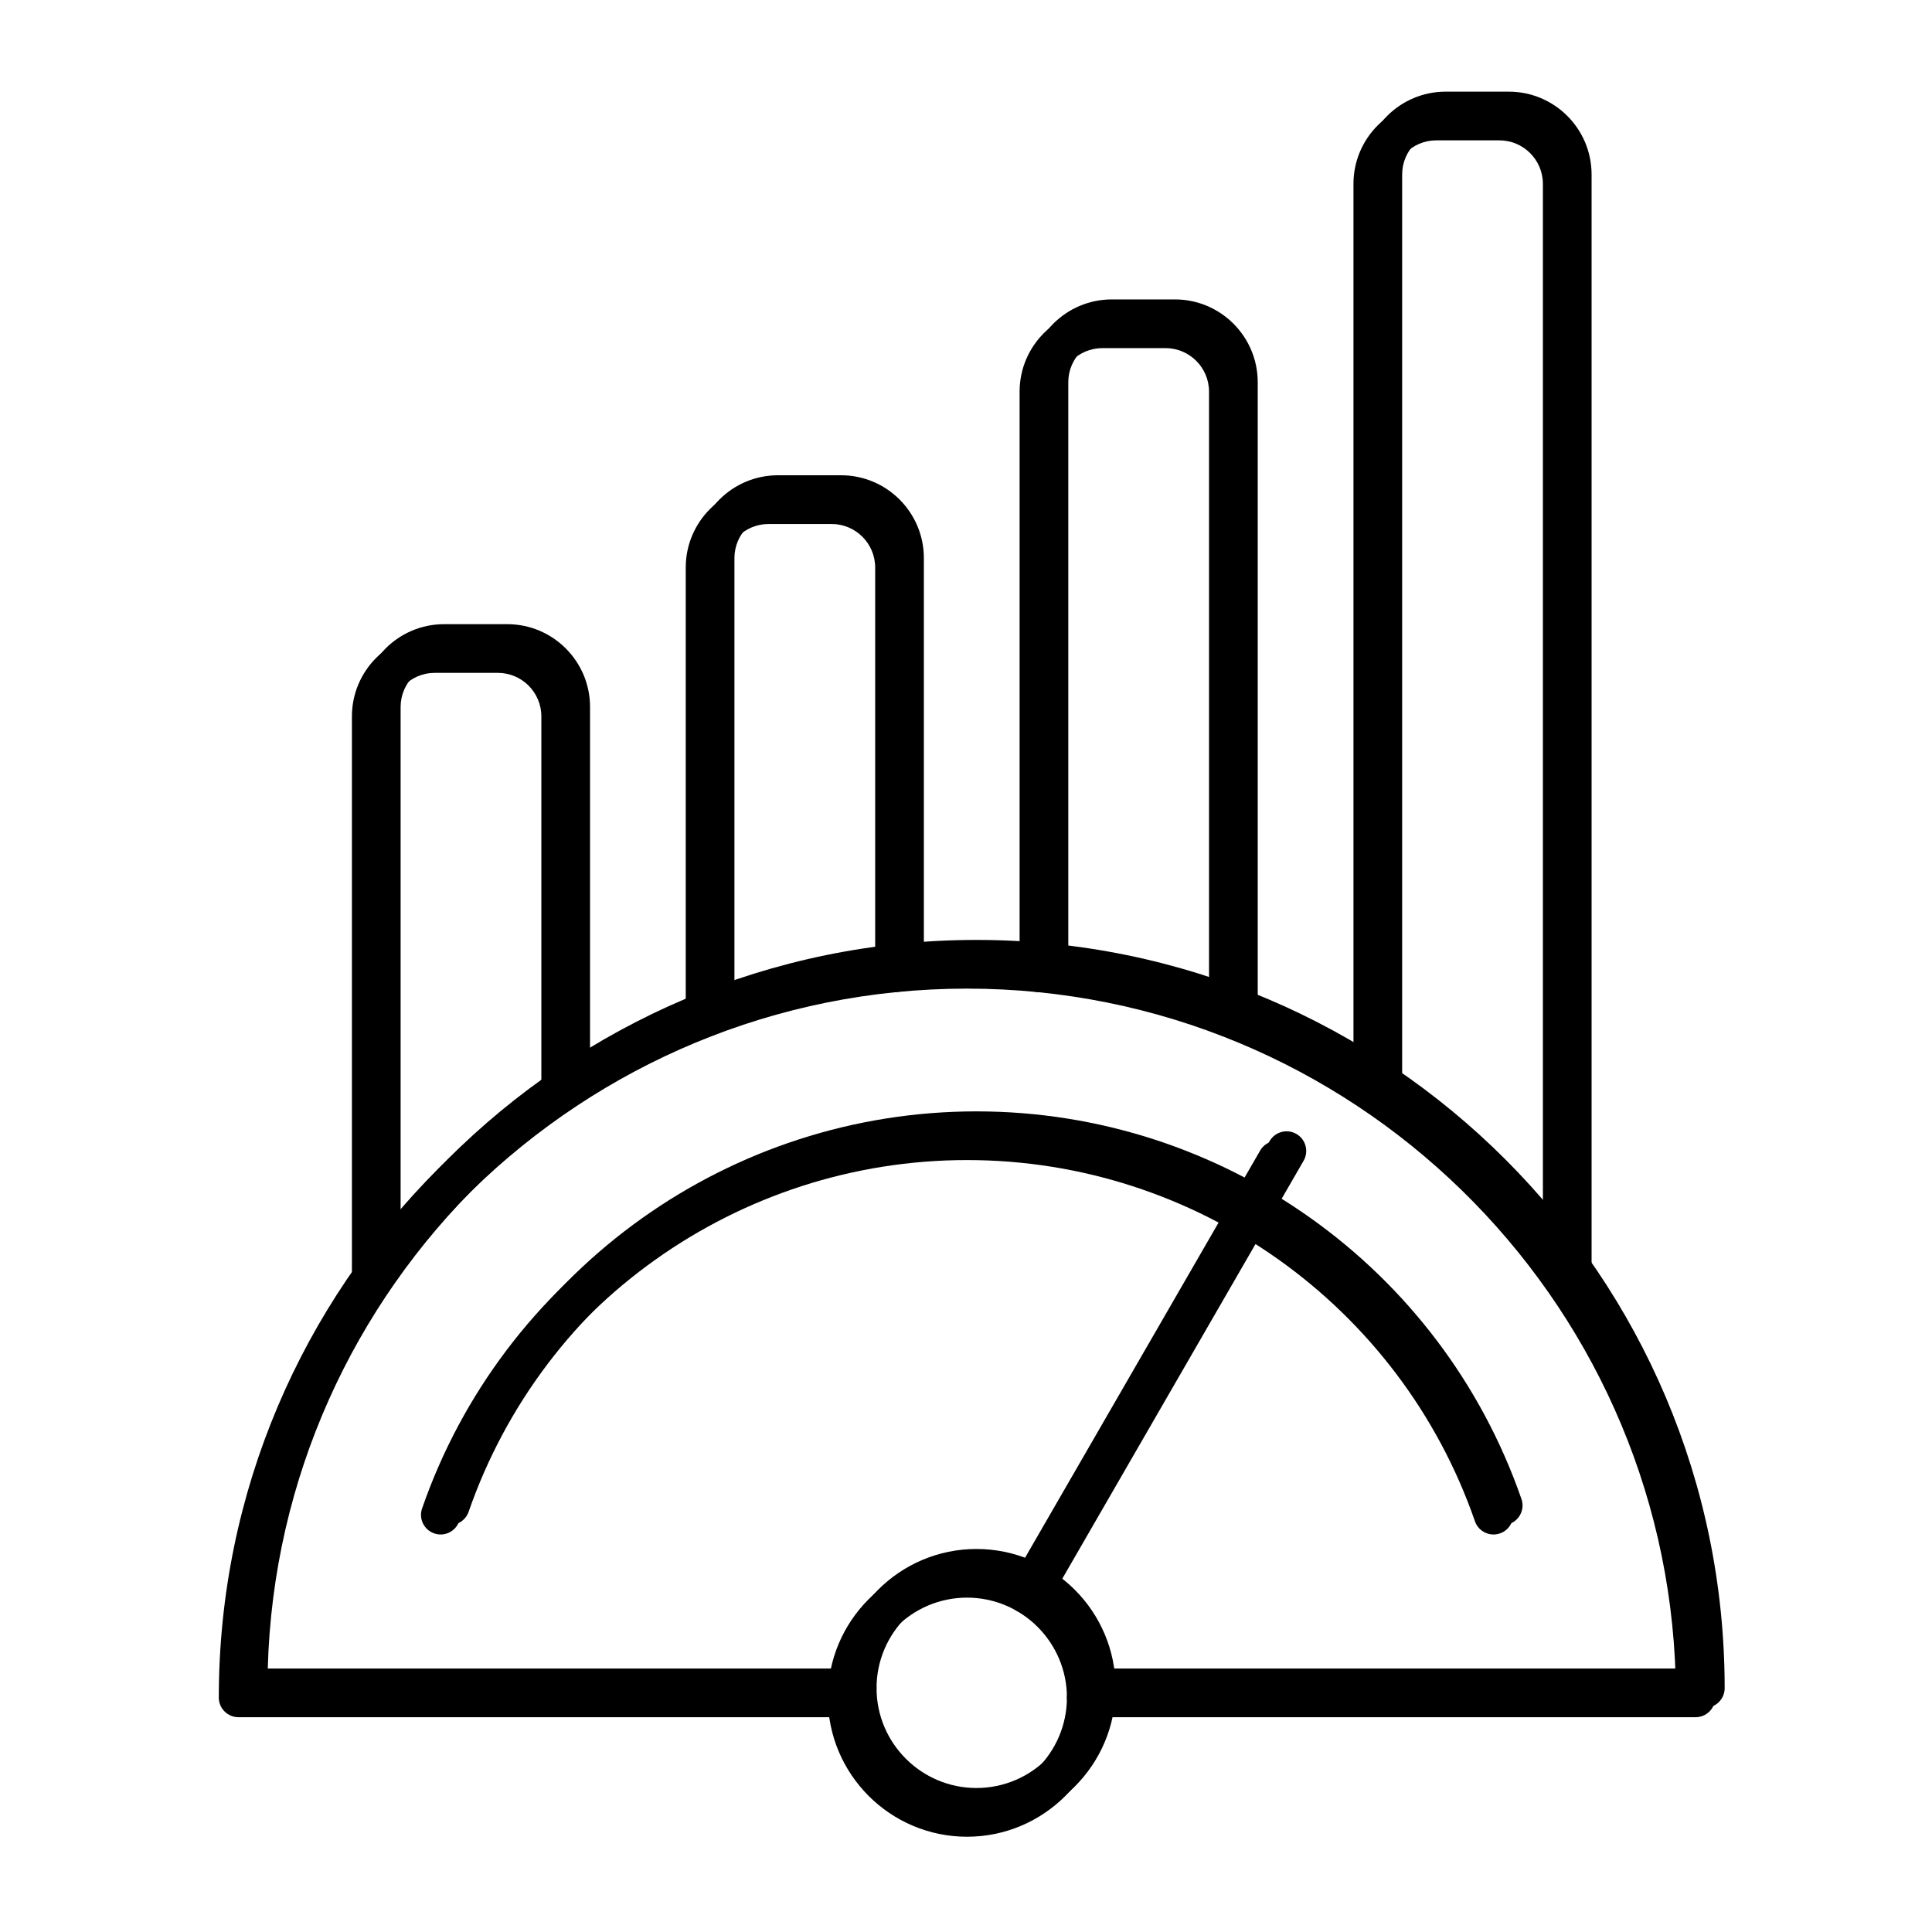 <svg id="Layer_1" enable-background="new 0 0 492 492" viewBox="0 0 492 492" xmlns="http://www.w3.org/2000/svg"><g><g><path d="m431.8 437.3h-155.1c-2.76 0-5-2.24-5-5s2.24-5 5-5h150.02c-2.66-97.25-82.59-175.54-180.47-175.54s-177.81 78.29-180.47 175.54h150.02c2.76 0 5 2.24 5 5s-2.24 5-5 5h-155.08c-2.76 0-5-2.24-5-5 0-105.06 85.47-190.54 190.54-190.54 105.06 0 190.54 85.47 190.54 190.54 0 2.76-2.24 5-5 5z"/></g><g><path d="m246.26 467.74c-19.54 0-35.44-15.9-35.44-35.44s15.9-35.44 35.44-35.44 35.44 15.9 35.44 35.44-15.9 35.44-35.44 35.44zm0-60.89c-14.03 0-25.44 11.41-25.44 25.44s11.41 25.44 25.44 25.44 25.44-11.41 25.44-25.44c0-14.02-11.41-25.44-25.44-25.44z"/></g><g><path d="m380.33 390.77c-2.07 0-4.01-1.3-4.72-3.36-19.09-55.02-71.07-91.99-129.34-91.99s-110.25 36.97-129.34 91.99c-.91 2.61-3.75 3.99-6.36 3.08s-3.99-3.75-3.08-6.36c20.49-59.04 76.26-98.71 138.79-98.71s118.3 39.67 138.79 98.71c.91 2.61-.48 5.46-3.08 6.36-.57.19-1.12.28-1.66.28z"/></g><g><path d="m261.48 410.93c-.85 0-1.71-.22-2.5-.67-2.39-1.38-3.21-4.44-1.83-6.83l63.76-110.43c1.38-2.39 4.44-3.21 6.83-1.83s3.21 4.44 1.83 6.83l-63.76 110.43c-.92 1.6-2.6 2.5-4.33 2.5z"/></g><g><path d="m94.62 330.38c-2.76 0-5-2.24-5-5v-142.95c0-11.63 9.46-21.08 21.08-21.08h16.08c11.63 0 21.08 9.46 21.08 21.08v95.8c0 2.76-2.24 5-5 5s-5-2.24-5-5v-95.8c0-6.11-4.97-11.08-11.08-11.08h-16.08c-6.11 0-11.08 4.97-11.08 11.08v142.96c0 2.75-2.24 4.99-5 4.99z"/></g><g><path d="m179.63 264.1c-2.76 0-5-2.24-5-5v-114.58c0-11.63 9.46-21.08 21.08-21.08h16.08c11.63 0 21.08 9.46 21.08 21.08v103.15c0 2.76-2.24 5-5 5s-5-2.24-5-5v-103.15c0-6.11-4.97-11.08-11.08-11.08h-16.08c-6.11 0-11.08 4.97-11.08 11.08v114.58c0 2.76-2.24 5-5 5z"/></g><g><path d="m312.89 264.1c-2.76 0-5-2.24-5-5v-159.37c0-6.11-4.97-11.08-11.08-11.08h-16.08c-6.11 0-11.08 4.97-11.08 11.08v147.94c0 2.76-2.24 5-5 5s-5-2.24-5-5v-147.94c0-11.63 9.46-21.08 21.08-21.08h16.08c11.63 0 21.08 9.46 21.08 21.08v159.37c0 2.76-2.24 5-5 5z"/></g><g><path d="m397.91 330.38c-2.76 0-5-2.24-5-5v-278.56c0-6.11-4.97-11.08-11.08-11.08h-16.08c-6.11 0-11.08 4.97-11.08 11.08v231.4c0 2.76-2.24 5-5 5s-5-2.24-5-5v-231.4c0-11.63 9.46-21.08 21.08-21.08h16.08c11.63 0 21.08 9.46 21.08 21.08v278.56c0 2.76-2.24 5-5 5z"/></g><g><path d="m434.2 434.9h-155.1c-2.76 0-5-2.24-5-5s2.24-5 5-5h150.02c-2.66-97.25-82.59-175.54-180.47-175.54s-177.8 78.29-180.46 175.54h150.02c2.76 0 5 2.24 5 5s-2.24 5-5 5h-155.09c-2.76 0-5-2.24-5-5 0-105.06 85.47-190.54 190.54-190.54s190.54 85.47 190.54 190.54c0 2.76-2.24 5-5 5z"/></g><g><path d="m248.66 465.34c-19.54 0-35.44-15.9-35.44-35.44s15.9-35.44 35.44-35.44 35.44 15.9 35.44 35.44-15.9 35.44-35.44 35.44zm0-60.89c-14.03 0-25.44 11.41-25.44 25.44s11.41 25.44 25.44 25.44 25.44-11.41 25.44-25.44-11.41-25.44-25.44-25.44z"/></g><g><path d="m114.59 388.37c-.54 0-1.1-.09-1.64-.28-2.61-.91-3.99-3.75-3.08-6.36 20.49-59.04 76.26-98.71 138.79-98.71s118.3 39.67 138.79 98.71c.91 2.61-.48 5.46-3.08 6.36-2.61.91-5.46-.48-6.36-3.08-19.09-55.02-71.07-91.99-129.34-91.99s-110.25 36.97-129.34 91.99c-.73 2.06-2.66 3.36-4.74 3.36z"/></g><g><path d="m263.88 408.53c-.85 0-1.71-.22-2.5-.67-2.39-1.38-3.21-4.44-1.83-6.83l63.76-110.43c1.38-2.39 4.44-3.21 6.83-1.83s3.21 4.44 1.83 6.83l-63.76 110.43c-.92 1.6-2.6 2.5-4.33 2.5z"/></g><g><path d="m97.02 327.98c-2.76 0-5-2.24-5-5v-142.95c0-11.63 9.46-21.08 21.08-21.08h16.08c11.63 0 21.08 9.46 21.08 21.08v95.8c0 2.76-2.24 5-5 5s-5-2.24-5-5v-95.8c0-6.11-4.97-11.08-11.08-11.08h-16.08c-6.11 0-11.08 4.97-11.08 11.08v142.96c0 2.75-2.24 4.99-5 4.99z"/></g><g><path d="m182.03 261.7c-2.76 0-5-2.24-5-5v-114.59c0-11.63 9.46-21.08 21.08-21.08h16.08c11.63 0 21.08 9.46 21.08 21.08v103.15c0 2.76-2.24 5-5 5s-5-2.24-5-5v-103.15c0-6.11-4.97-11.08-11.08-11.08h-16.08c-6.11 0-11.08 4.97-11.08 11.08v114.59c0 2.76-2.24 5-5 5z"/></g><g><path d="m315.29 261.7c-2.76 0-5-2.24-5-5v-159.37c0-6.11-4.97-11.08-11.08-11.08h-16.08c-6.11 0-11.08 4.97-11.08 11.08v147.94c0 2.76-2.24 5-5 5s-5-2.24-5-5v-147.94c0-11.63 9.46-21.08 21.08-21.08h16.08c11.63 0 21.08 9.46 21.08 21.08v159.37c0 2.76-2.24 5-5 5z"/></g><g><path d="m400.31 327.98c-2.76 0-5-2.24-5-5v-278.56c0-6.11-4.97-11.08-11.08-11.08h-16.08c-6.11 0-11.08 4.97-11.08 11.08v231.4c0 2.76-2.24 5-5 5s-5-2.24-5-5v-231.4c0-11.63 9.46-21.08 21.08-21.08h16.08c11.63 0 21.08 9.46 21.08 21.08v278.56c0 2.76-2.24 5-5 5z"/></g></g></svg>